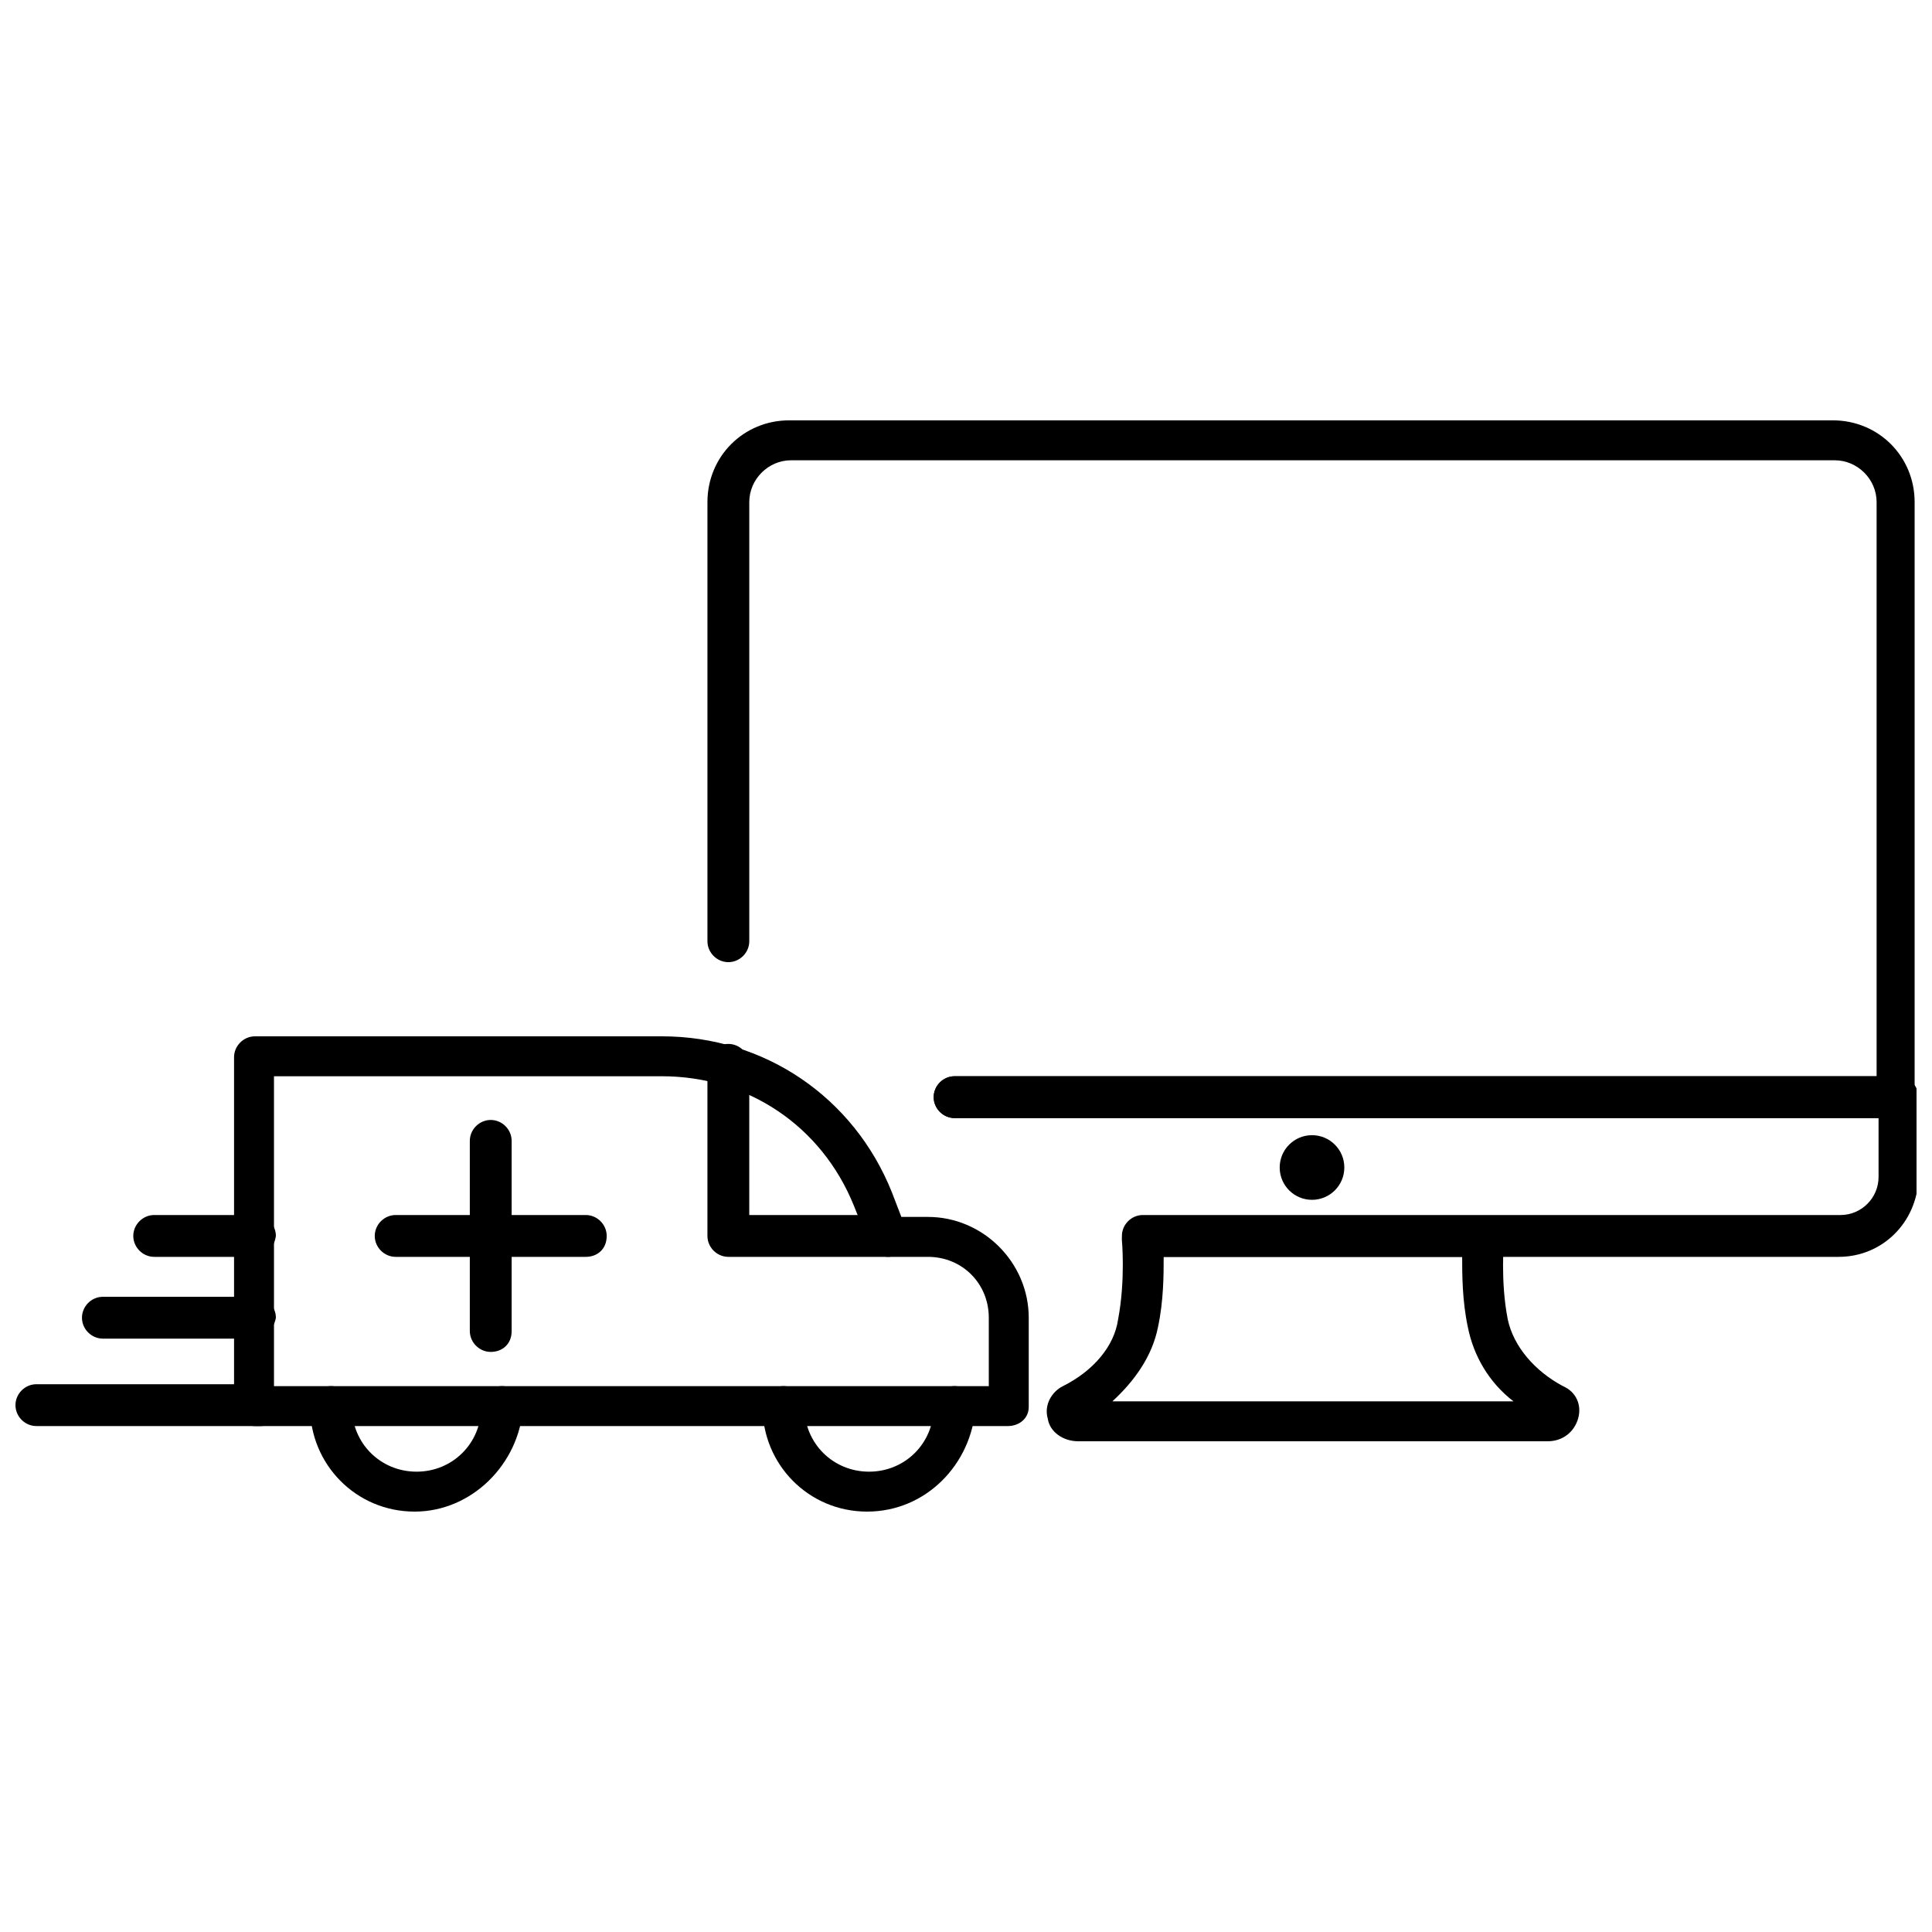 <?xml version="1.0" encoding="UTF-8"?>
<!-- Uploaded to: SVG Repo, www.svgrepo.com, Generator: SVG Repo Mixer Tools -->
<svg width="800px" height="800px" version="1.1" viewBox="144 144 512 512" xmlns="http://www.w3.org/2000/svg">
 <defs>
  <clipPath id="c">
   <path d="m391 429h260.9v49h-260.9z"/>
  </clipPath>
  <clipPath id="b">
   <path d="m331 255h320.9v186h-320.9z"/>
  </clipPath>
  <clipPath id="a">
   <path d="m148.09 510h70.906v12h-70.906z"/>
  </clipPath>
 </defs>
 <g clip-path="url(#c)">
  <path d="m631.25 477.08h-184.39c-3.023 0-5.543-2.519-5.543-5.543 0-3.023 2.519-5.543 5.543-5.543h184.9c5.543 0 10.078-4.535 10.078-10.078v-15.613h-244.85c-3.023 0-5.543-2.519-5.543-5.543 0-3.023 2.519-5.543 5.543-5.543h249.89c3.023 0 5.543 2.519 5.543 5.543v21.664c-0.508 11.586-9.574 20.656-21.164 20.656z"/>
 </g>
 <path d="m554.16 525.95h-124.44c-4.031 0-7.559-2.519-8.062-6.047-1.008-3.527 1.008-7.055 4.031-8.566 8.062-4.031 13.602-10.578 14.609-17.633 2.016-10.578 1.008-21.16 1.008-21.16 0-1.512 0.504-3.023 1.512-4.031 1.008-1.008 2.519-1.512 4.031-1.512h90.184c1.512 0 3.023 0.504 4.031 1.512 1.008 1.008 1.512 2.519 1.512 4.031 0 0-1.008 11.082 1.008 21.16 1.512 7.055 7.055 13.602 14.609 17.633 3.527 1.512 5.039 5.039 4.031 8.566-1.008 3.531-4.031 6.047-8.062 6.047zm-115.37-10.578h106.3c-6.551-5.039-10.578-12.09-12.09-19.648-1.512-7.055-1.512-14.105-1.512-18.641h-79.102c0 4.535 0 11.586-1.512 18.641-1.512 7.559-6.047 14.105-12.09 19.648z"/>
 <path d="m500.26 453.4c0 4.731-3.836 8.566-8.566 8.566-4.731 0-8.562-3.836-8.562-8.566 0-4.731 3.832-8.566 8.562-8.566 4.731 0 8.566 3.836 8.566 8.566"/>
 <g clip-path="url(#b)">
  <path d="m646.36 440.3h-249.39c-3.023 0-5.543-2.519-5.543-5.543 0-3.023 2.519-5.543 5.543-5.543h244.35v-152.15c0-6.047-5.039-11.082-11.082-11.082l-276.59-0.004c-6.047 0-11.082 5.039-11.082 11.082v116.38c0 3.023-2.519 5.543-5.543 5.543-3.023 0-5.543-2.519-5.543-5.543v-116.38c0-12.09 9.574-21.664 21.664-21.664h276.59c12.09 0 21.664 9.574 21.664 21.664v157.69c0.504 3.023-2.016 5.543-5.035 5.543z"/>
 </g>
 <path d="m411.08 521.92h-199.51c-3.023 0-5.543-2.519-5.543-5.543v-92.199c0-3.023 2.519-5.543 5.543-5.543h107.82c27.207 0 50.883 16.121 60.961 41.312l2.519 6.551h7.051c14.609 0 26.703 12.09 26.703 26.703v23.68c0 3.023-2.519 5.039-5.543 5.039zm-194.47-10.582h189.43v-18.137c0-9.07-7.055-16.121-16.121-16.121h-10.578c-2.016 0-4.031-1.512-5.039-3.527l-4.031-10.078c-8.566-21.16-28.215-34.258-50.883-34.258h-102.78z"/>
 <path d="m253.89 544.59c-15.617 0-27.711-12.594-27.711-27.711 0-3.023 2.519-5.543 5.543-5.543 3.023 0 5.543 2.519 5.543 5.543 0 9.574 7.559 17.129 17.129 17.129 9.574 0 17.129-7.559 17.129-17.129 0-3.023 2.519-5.543 5.543-5.543 3.023 0 5.543 2.519 5.543 5.543-1.012 15.113-13.605 27.711-28.719 27.711z"/>
 <path d="m373.8 544.59c-15.617 0-27.711-12.594-27.711-27.711 0-3.023 2.519-5.543 5.543-5.543 3.023 0 5.543 2.519 5.543 5.543 0 9.574 7.559 17.129 17.129 17.129 9.574 0 17.129-7.559 17.129-17.129 0-3.023 2.519-5.543 5.543-5.543 3.023 0 5.543 2.519 5.543 5.543-1.008 15.113-13.102 27.711-28.719 27.711z"/>
 <path d="m379.34 477.08h-42.32c-3.023 0-5.543-2.519-5.543-5.543v-45.344c0-3.023 2.519-5.543 5.543-5.543 3.023 0 5.543 2.519 5.543 5.543v39.801h36.777c3.023 0 5.543 2.519 5.543 5.543-0.508 3.527-3.023 5.543-5.543 5.543z"/>
 <path d="m211.57 477.08h-26.703c-3.023 0-5.543-2.519-5.543-5.543 0-3.023 2.519-5.543 5.543-5.543h26.703c3.023 0 5.543 2.519 5.543 5.543-0.504 3.527-3.023 5.543-5.543 5.543z"/>
 <path d="m211.57 498.75h-40.305c-3.023 0-5.543-2.519-5.543-5.543s2.519-5.543 5.543-5.543h40.305c3.023 0 5.543 2.519 5.543 5.543-0.504 3.023-3.023 5.543-5.543 5.543z"/>
 <g clip-path="url(#a)">
  <path d="m213.09 521.92h-59.449c-3.023 0-5.543-2.519-5.543-5.543 0-3.023 2.519-5.543 5.543-5.543h59.449c3.023 0 5.543 2.519 5.543 5.543-0.504 3.527-3.023 5.543-5.543 5.543z"/>
 </g>
 <path d="m274.05 502.27c-3.023 0-5.543-2.519-5.543-5.543v-50.383c0-3.023 2.519-5.543 5.543-5.543s5.543 2.519 5.543 5.543v50.383c0 3.527-2.519 5.543-5.543 5.543z"/>
 <path d="m299.24 477.08h-50.383c-3.023 0-5.543-2.519-5.543-5.543 0-3.023 2.519-5.543 5.543-5.543h50.383c3.023 0 5.543 2.519 5.543 5.543-0.004 3.527-2.523 5.543-5.543 5.543z"/>
</svg>